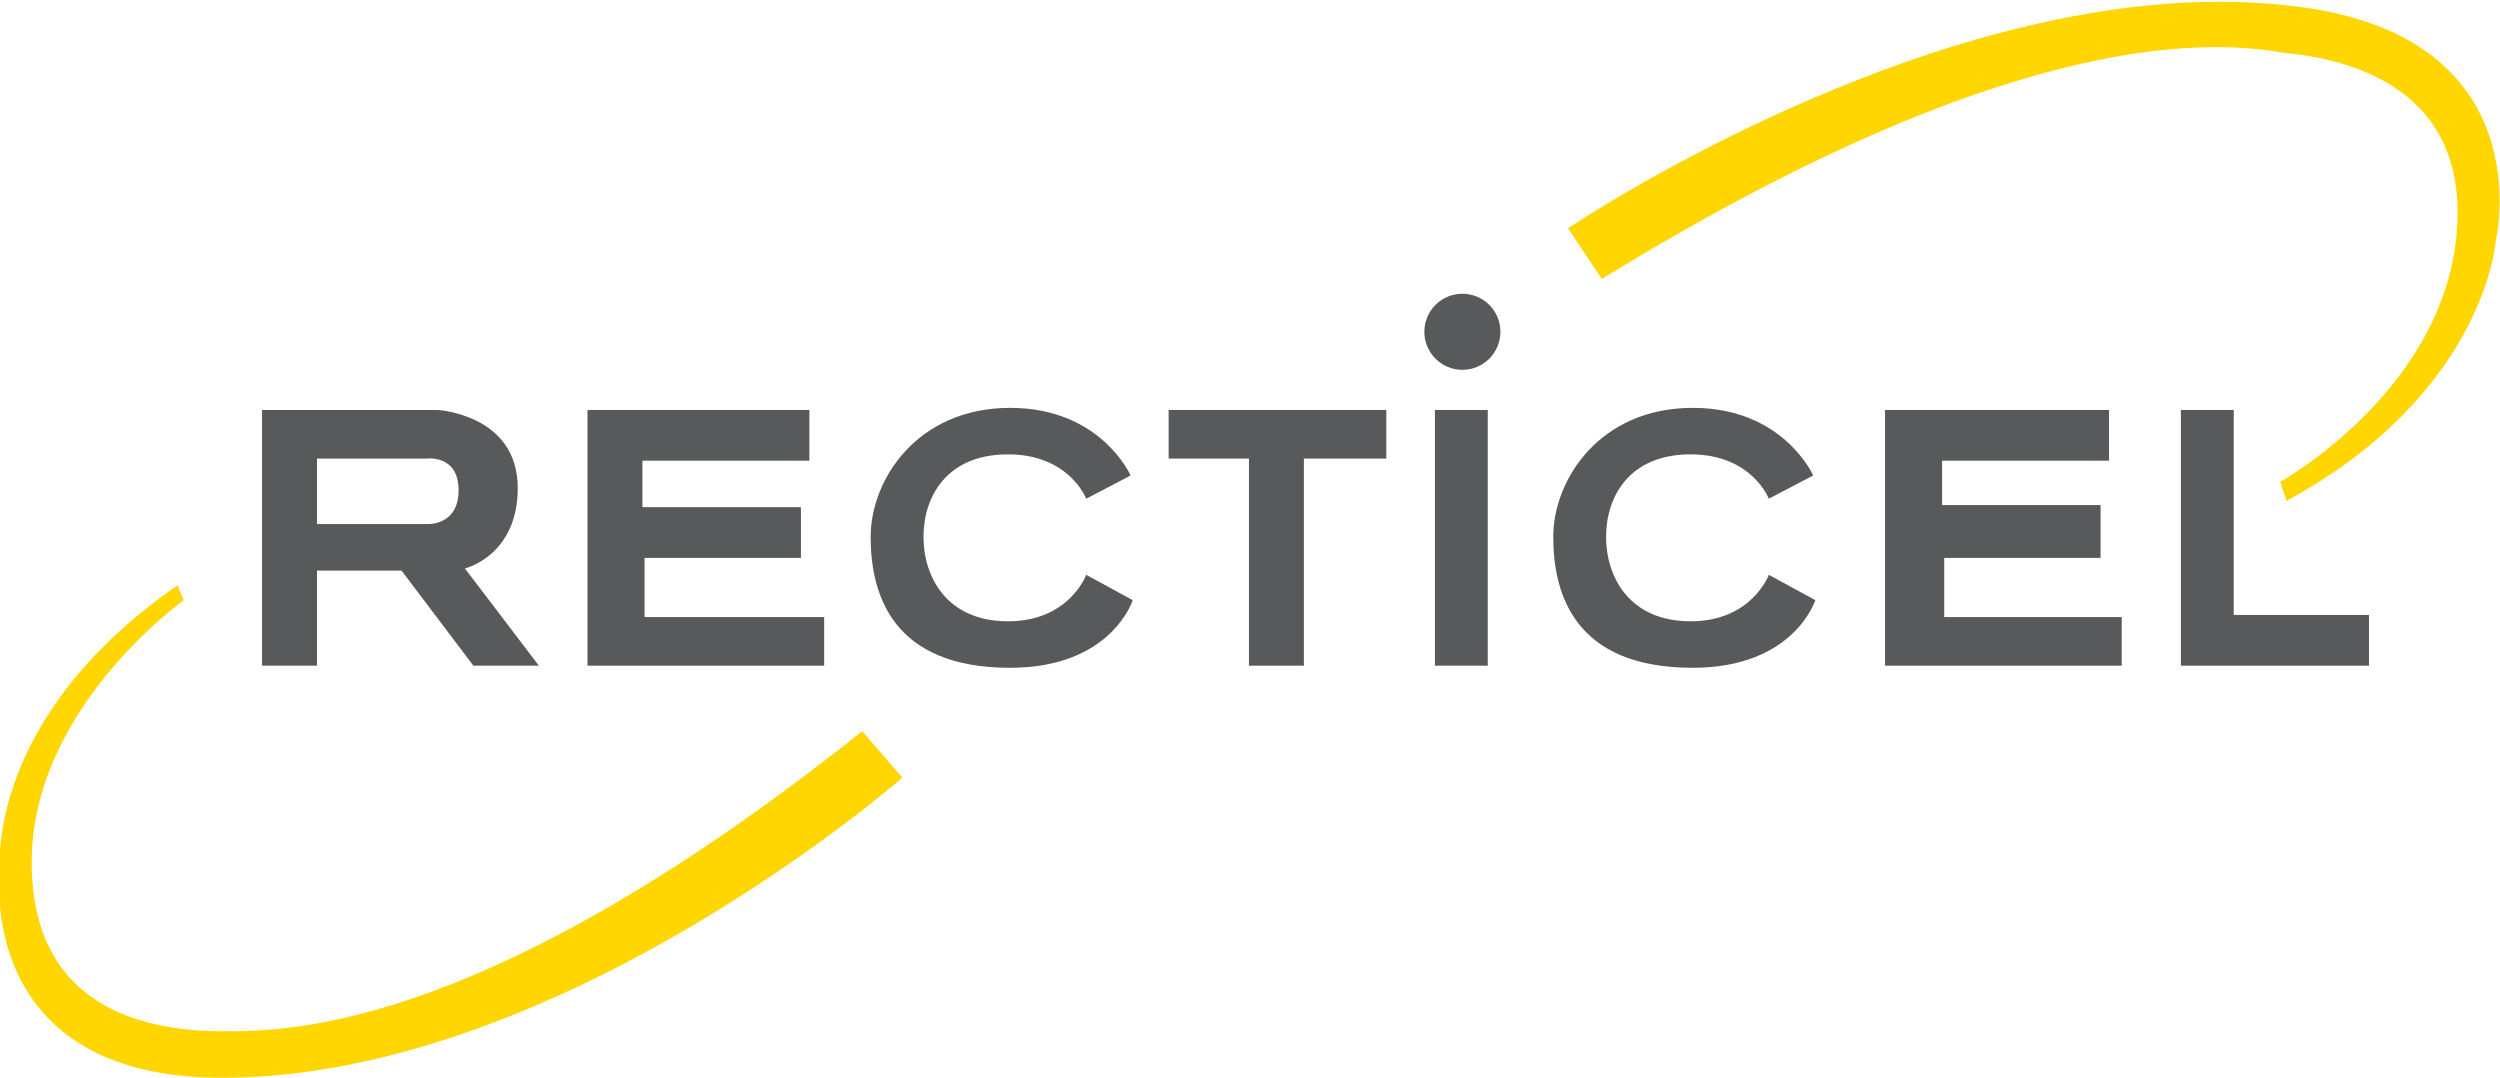 <svg xml:space="preserve" style="enable-background:new 0 0 118.3 51;" viewBox="0 0 118.3 51" y="0px" x="0px" xmlns:xlink="http://www.w3.org/1999/xlink" xmlns="http://www.w3.org/2000/svg" id="Layer_1" version="1.1">
<style type="text/css">
	.st0{fill:#FFD600;}
	.st1{fill:#58595B;}
</style>
<path d="M8.7,28.4c0,0-7.2,5.1-7.2,12.4c0,7.3,6,8,9.1,8c3.2,0,12.5-0.1,30.2-14.2l1.9,2.2c0,0-16.2,14.2-32.2,14.2
	C-1.3,51,0,41.1,0,41.1S-0.7,34,8.4,27.7L8.7,28.4z" class="st0"></path>
<path d="M107.9,22.8c0,0,7.4-4.1,8.3-11.3c0.9-7.3-5-8.7-8.1-9C105.1,2,95.8,0.9,75.8,13.2l-1.6-2.4
	c0,0,18.5-12.5,34.4-10.5c11.8,1.4,9.5,11.1,9.5,11.1s-0.5,7.2-9.9,12.3L107.9,22.8z" class="st0"></path>
<polygon points="27.8,31.5 27.8,19.4 38.3,19.4 38.3,21.8 30.4,21.8 30.4,24 37.9,24 37.9,26.4 30.5,26.4 30.5,29.2 
	39,29.2 39,31.5" class="st1"></polygon>
<polygon points="55.3,19.4 65.6,19.4 65.6,21.7 61.7,21.7 61.7,31.5 59.1,31.5 59.1,21.7 55.3,21.7" class="st1"></polygon>
<rect height="12.1" width="2.5" class="st1" y="19.4" x="67.9"></rect>
<ellipse ry="1.8" rx="1.8" cy="15.7" cx="69.2" class="st1"></ellipse>
<polygon points="89.2,31.5 89.2,19.4 99.8,19.4 99.8,21.8 91.9,21.8 91.9,23.9 99.4,23.9 99.4,26.4 92,26.4 92,29.2 
	100.4,29.2 100.4,31.5" class="st1"></polygon>
<polygon points="103.2,19.4 103.2,31.5 112.1,31.5 112.1,29.1 105.7,29.1 105.7,19.4" class="st1"></polygon>
<path d="M83.7,23.6l2.1-1.1c0,0-1.4-3.2-5.7-3.2c-4.4,0-6.6,3.4-6.6,6.1s1,6.2,6.6,6.2c4.8,0,5.8-3.2,5.8-3.2l-2.2-1.2
	c0,0-0.8,2.2-3.7,2.2c-2.9,0-4-2.1-4-4c0-1.9,1.1-3.9,4-3.9C82.9,21.5,83.7,23.6,83.7,23.6z" class="st1"></path>
<path d="M51.4,23.6l2.1-1.1c0,0-1.4-3.2-5.7-3.2c-4.4,0-6.6,3.4-6.6,6.1s1,6.2,6.6,6.2c4.8,0,5.8-3.2,5.8-3.2l-2.2-1.2
	c0,0-0.8,2.2-3.7,2.2c-2.9,0-4-2.1-4-4c0-1.9,1.1-3.9,4-3.9C50.6,21.5,51.4,23.6,51.4,23.6z" class="st1"></path>
<path d="M22,26.9c0,0,2.5-0.6,2.5-3.8c0-3.5-3.8-3.7-3.8-3.7h-8.3v12.1H15V27h4l3.4,4.5h3.1L22,26.9z M20.2,24.8H15
	v-3.1h5.2c0,0,1.5-0.2,1.5,1.5C21.7,24.9,20.2,24.8,20.2,24.8z" class="st1"></path>
</svg>
